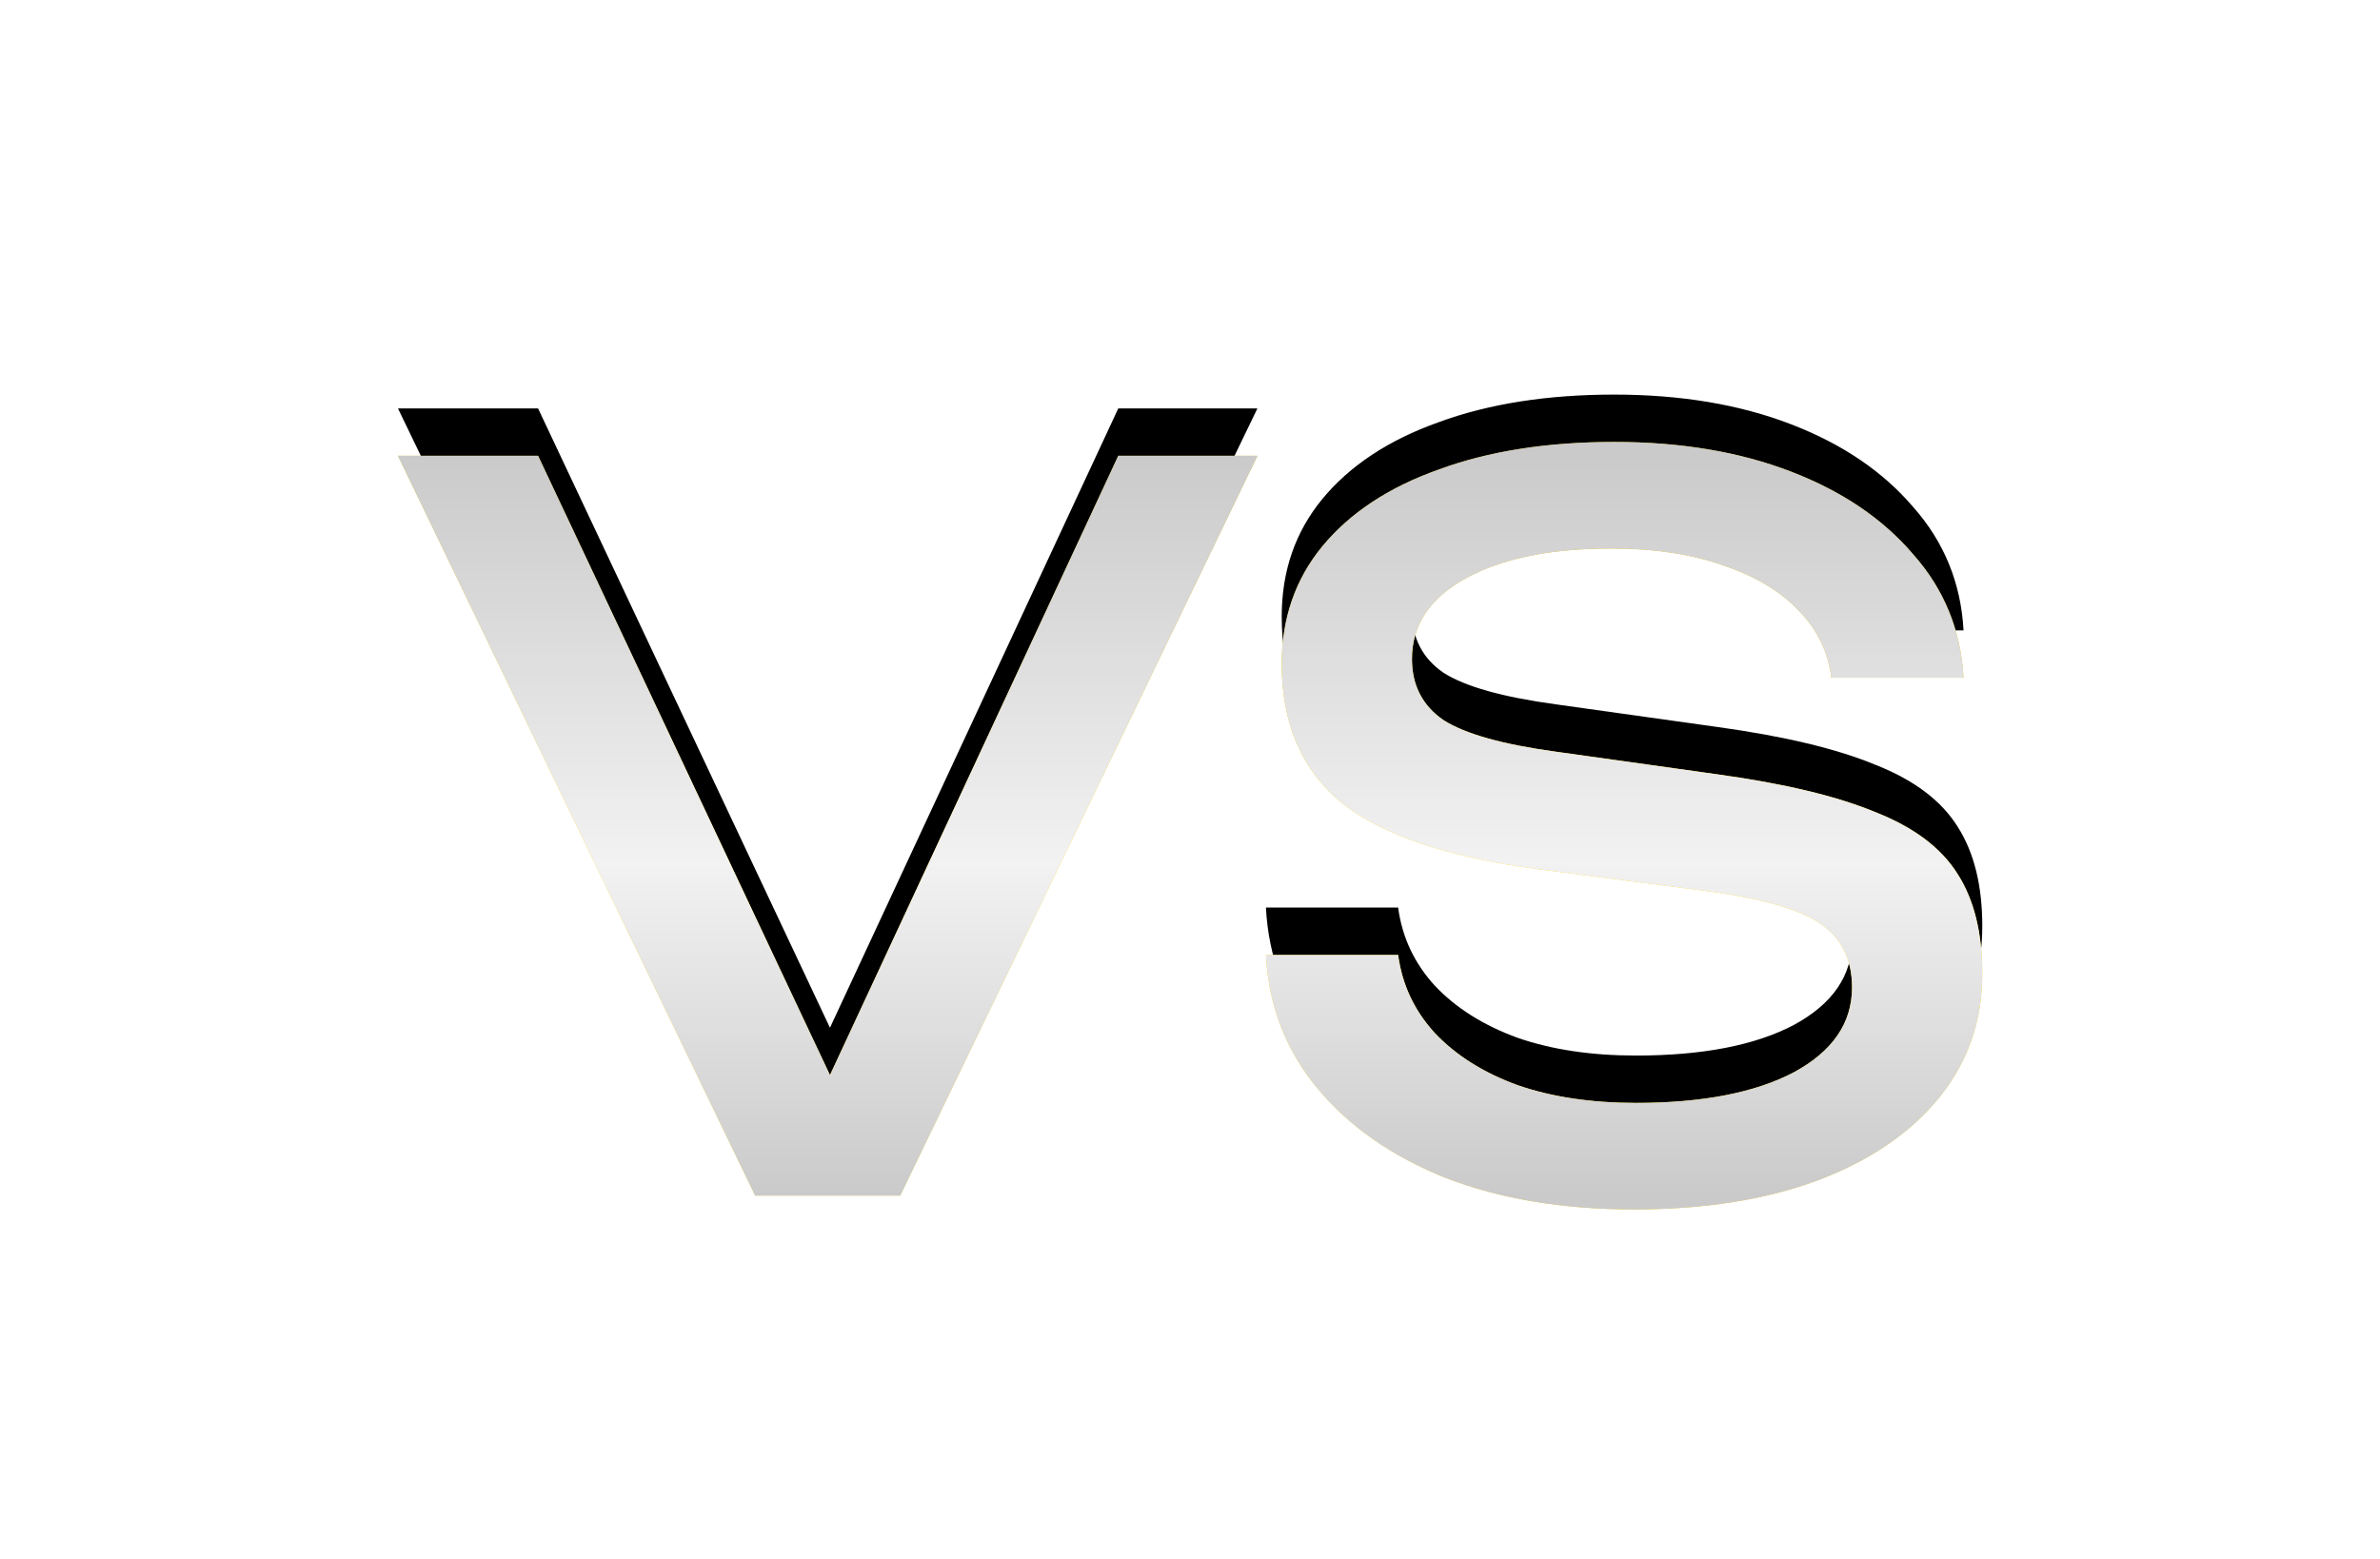 <?xml version="1.0" encoding="UTF-8"?> <svg xmlns="http://www.w3.org/2000/svg" width="603" height="395" viewBox="0 0 603 395" fill="none"> <g filter="url(#filter0_f_1155_299)"> <path d="M218.079 277H202.579L283.329 103.5H318.579L228.079 291H191.329L100.829 103.5H136.329L218.079 277ZM320.737 230H354.237C355.237 237.5 358.321 244.083 363.487 249.75C368.821 255.417 375.821 259.833 384.487 263C393.154 266 403.154 267.5 414.487 267.5C431.321 267.5 444.654 264.917 454.487 259.75C464.321 254.417 469.237 247.25 469.237 238.25C469.237 230.917 466.404 225.417 460.737 221.75C455.071 218.083 444.821 215.333 429.987 213.5L389.487 208.25C366.821 205.25 350.321 199.667 339.987 191.5C329.821 183.167 324.737 171.417 324.737 156.25C324.737 144.75 328.154 134.833 334.987 126.5C341.987 118 351.821 111.5 364.487 107C377.154 102.333 391.987 100 408.987 100C425.821 100 440.737 102.5 453.737 107.5C466.737 112.5 477.071 119.5 484.737 128.5C492.571 137.333 496.821 147.75 497.487 159.75H463.987C463.154 153.083 460.321 147.333 455.487 142.5C450.821 137.667 444.487 133.917 436.487 131.25C428.487 128.417 419.071 127 408.237 127C392.904 127 380.654 129.5 371.487 134.5C362.321 139.5 357.737 146.333 357.737 155C357.737 161.667 360.404 166.833 365.737 170.5C371.237 174 380.737 176.667 394.237 178.5L435.237 184.25C452.071 186.583 465.321 189.75 474.987 193.75C484.821 197.583 491.821 202.833 495.987 209.5C500.154 216 502.237 224.417 502.237 234.75C502.237 246.75 498.571 257.25 491.237 266.25C483.904 275.25 473.571 282.25 460.237 287.25C447.071 292.083 431.654 294.5 413.987 294.5C395.987 294.5 380.071 291.833 366.237 286.5C352.571 281 341.737 273.417 333.737 263.75C325.737 254.083 321.404 242.833 320.737 230Z" fill="black"></path> </g> <g filter="url(#filter1_di_1155_299)"> <path d="M218.079 254H202.579L283.329 80.5H318.579L228.079 268H191.329L100.829 80.5H136.329L218.079 254ZM320.737 207H354.237C355.237 214.5 358.321 221.083 363.487 226.75C368.821 232.417 375.821 236.833 384.487 240C393.154 243 403.154 244.5 414.487 244.5C431.321 244.5 444.654 241.917 454.487 236.75C464.321 231.417 469.237 224.25 469.237 215.25C469.237 207.917 466.404 202.417 460.737 198.75C455.071 195.083 444.821 192.333 429.987 190.5L389.487 185.25C366.821 182.25 350.321 176.667 339.987 168.5C329.821 160.167 324.737 148.417 324.737 133.25C324.737 121.75 328.154 111.833 334.987 103.5C341.987 95 351.821 88.5 364.487 84C377.154 79.333 391.987 77 408.987 77C425.821 77 440.737 79.5 453.737 84.5C466.737 89.5 477.071 96.5 484.737 105.5C492.571 114.333 496.821 124.75 497.487 136.75H463.987C463.154 130.083 460.321 124.333 455.487 119.5C450.821 114.667 444.487 110.917 436.487 108.25C428.487 105.417 419.071 104 408.237 104C392.904 104 380.654 106.5 371.487 111.5C362.321 116.5 357.737 123.333 357.737 132C357.737 138.667 360.404 143.833 365.737 147.5C371.237 151 380.737 153.667 394.237 155.5L435.237 161.25C452.071 163.583 465.321 166.75 474.987 170.75C484.821 174.583 491.821 179.833 495.987 186.5C500.154 193 502.237 201.417 502.237 211.75C502.237 223.75 498.571 234.25 491.237 243.25C483.904 252.25 473.571 259.25 460.237 264.25C447.071 269.083 431.654 271.5 413.987 271.5C395.987 271.5 380.071 268.833 366.237 263.5C352.571 258 341.737 250.417 333.737 240.75C325.737 231.083 321.404 219.833 320.737 207Z" fill="url(#paint0_linear_1155_299)"></path> <path d="M218.079 254H202.579L283.329 80.5H318.579L228.079 268H191.329L100.829 80.5H136.329L218.079 254ZM320.737 207H354.237C355.237 214.5 358.321 221.083 363.487 226.75C368.821 232.417 375.821 236.833 384.487 240C393.154 243 403.154 244.5 414.487 244.5C431.321 244.5 444.654 241.917 454.487 236.75C464.321 231.417 469.237 224.25 469.237 215.25C469.237 207.917 466.404 202.417 460.737 198.75C455.071 195.083 444.821 192.333 429.987 190.5L389.487 185.25C366.821 182.25 350.321 176.667 339.987 168.5C329.821 160.167 324.737 148.417 324.737 133.25C324.737 121.75 328.154 111.833 334.987 103.5C341.987 95 351.821 88.5 364.487 84C377.154 79.333 391.987 77 408.987 77C425.821 77 440.737 79.5 453.737 84.5C466.737 89.5 477.071 96.5 484.737 105.5C492.571 114.333 496.821 124.75 497.487 136.75H463.987C463.154 130.083 460.321 124.333 455.487 119.5C450.821 114.667 444.487 110.917 436.487 108.25C428.487 105.417 419.071 104 408.237 104C392.904 104 380.654 106.5 371.487 111.5C362.321 116.5 357.737 123.333 357.737 132C357.737 138.667 360.404 143.833 365.737 147.5C371.237 151 380.737 153.667 394.237 155.5L435.237 161.25C452.071 163.583 465.321 166.75 474.987 170.75C484.821 174.583 491.821 179.833 495.987 186.5C500.154 193 502.237 201.417 502.237 211.75C502.237 223.75 498.571 234.25 491.237 243.25C483.904 252.25 473.571 259.25 460.237 264.25C447.071 269.083 431.654 271.5 413.987 271.5C395.987 271.5 380.071 268.833 366.237 263.5C352.571 258 341.737 250.417 333.737 240.75C325.737 231.083 321.404 219.833 320.737 207Z" fill="url(#paint1_linear_1155_299)"></path> </g> <defs> <filter id="filter0_f_1155_299" x="0.829" y="0" width="601.408" height="394.5" filterUnits="userSpaceOnUse" color-interpolation-filters="sRGB"> <feFlood flood-opacity="0" result="BackgroundImageFix"></feFlood> <feBlend mode="normal" in="SourceGraphic" in2="BackgroundImageFix" result="shape"></feBlend> <feGaussianBlur stdDeviation="50" result="effect1_foregroundBlur_1155_299"></feGaussianBlur> </filter> <filter id="filter1_di_1155_299" x="75.829" y="77" width="451.408" height="244.5" filterUnits="userSpaceOnUse" color-interpolation-filters="sRGB"> <feFlood flood-opacity="0" result="BackgroundImageFix"></feFlood> <feColorMatrix in="SourceAlpha" type="matrix" values="0 0 0 0 0 0 0 0 0 0 0 0 0 0 0 0 0 0 127 0" result="hardAlpha"></feColorMatrix> <feOffset dy="25"></feOffset> <feGaussianBlur stdDeviation="12.5"></feGaussianBlur> <feComposite in2="hardAlpha" operator="out"></feComposite> <feColorMatrix type="matrix" values="0 0 0 0 0 0 0 0 0 0 0 0 0 0 0 0 0 0 0.3 0"></feColorMatrix> <feBlend mode="normal" in2="BackgroundImageFix" result="effect1_dropShadow_1155_299"></feBlend> <feBlend mode="normal" in="SourceGraphic" in2="effect1_dropShadow_1155_299" result="shape"></feBlend> <feColorMatrix in="SourceAlpha" type="matrix" values="0 0 0 0 0 0 0 0 0 0 0 0 0 0 0 0 0 0 127 0" result="hardAlpha"></feColorMatrix> <feOffset dy="10"></feOffset> <feGaussianBlur stdDeviation="5"></feGaussianBlur> <feComposite in2="hardAlpha" operator="arithmetic" k2="-1" k3="1"></feComposite> <feColorMatrix type="matrix" values="0 0 0 0 1 0 0 0 0 1 0 0 0 0 1 0 0 0 0.25 0"></feColorMatrix> <feBlend mode="normal" in2="shape" result="effect2_innerShadow_1155_299"></feBlend> </filter> <linearGradient id="paint0_linear_1155_299" x1="305.5" y1="80" x2="305.5" y2="268" gradientUnits="userSpaceOnUse"> <stop stop-color="#D8B500"></stop> <stop offset="0.552" stop-color="#FFD601"></stop> <stop offset="1" stop-color="#F5D21E"></stop> </linearGradient> <linearGradient id="paint1_linear_1155_299" x1="305.5" y1="80" x2="305.5" y2="268" gradientUnits="userSpaceOnUse"> <stop stop-color="#CACACA"></stop> <stop offset="0.552" stop-color="#F2F2F2"></stop> <stop offset="1" stop-color="#CACACA"></stop> </linearGradient> </defs> </svg> 